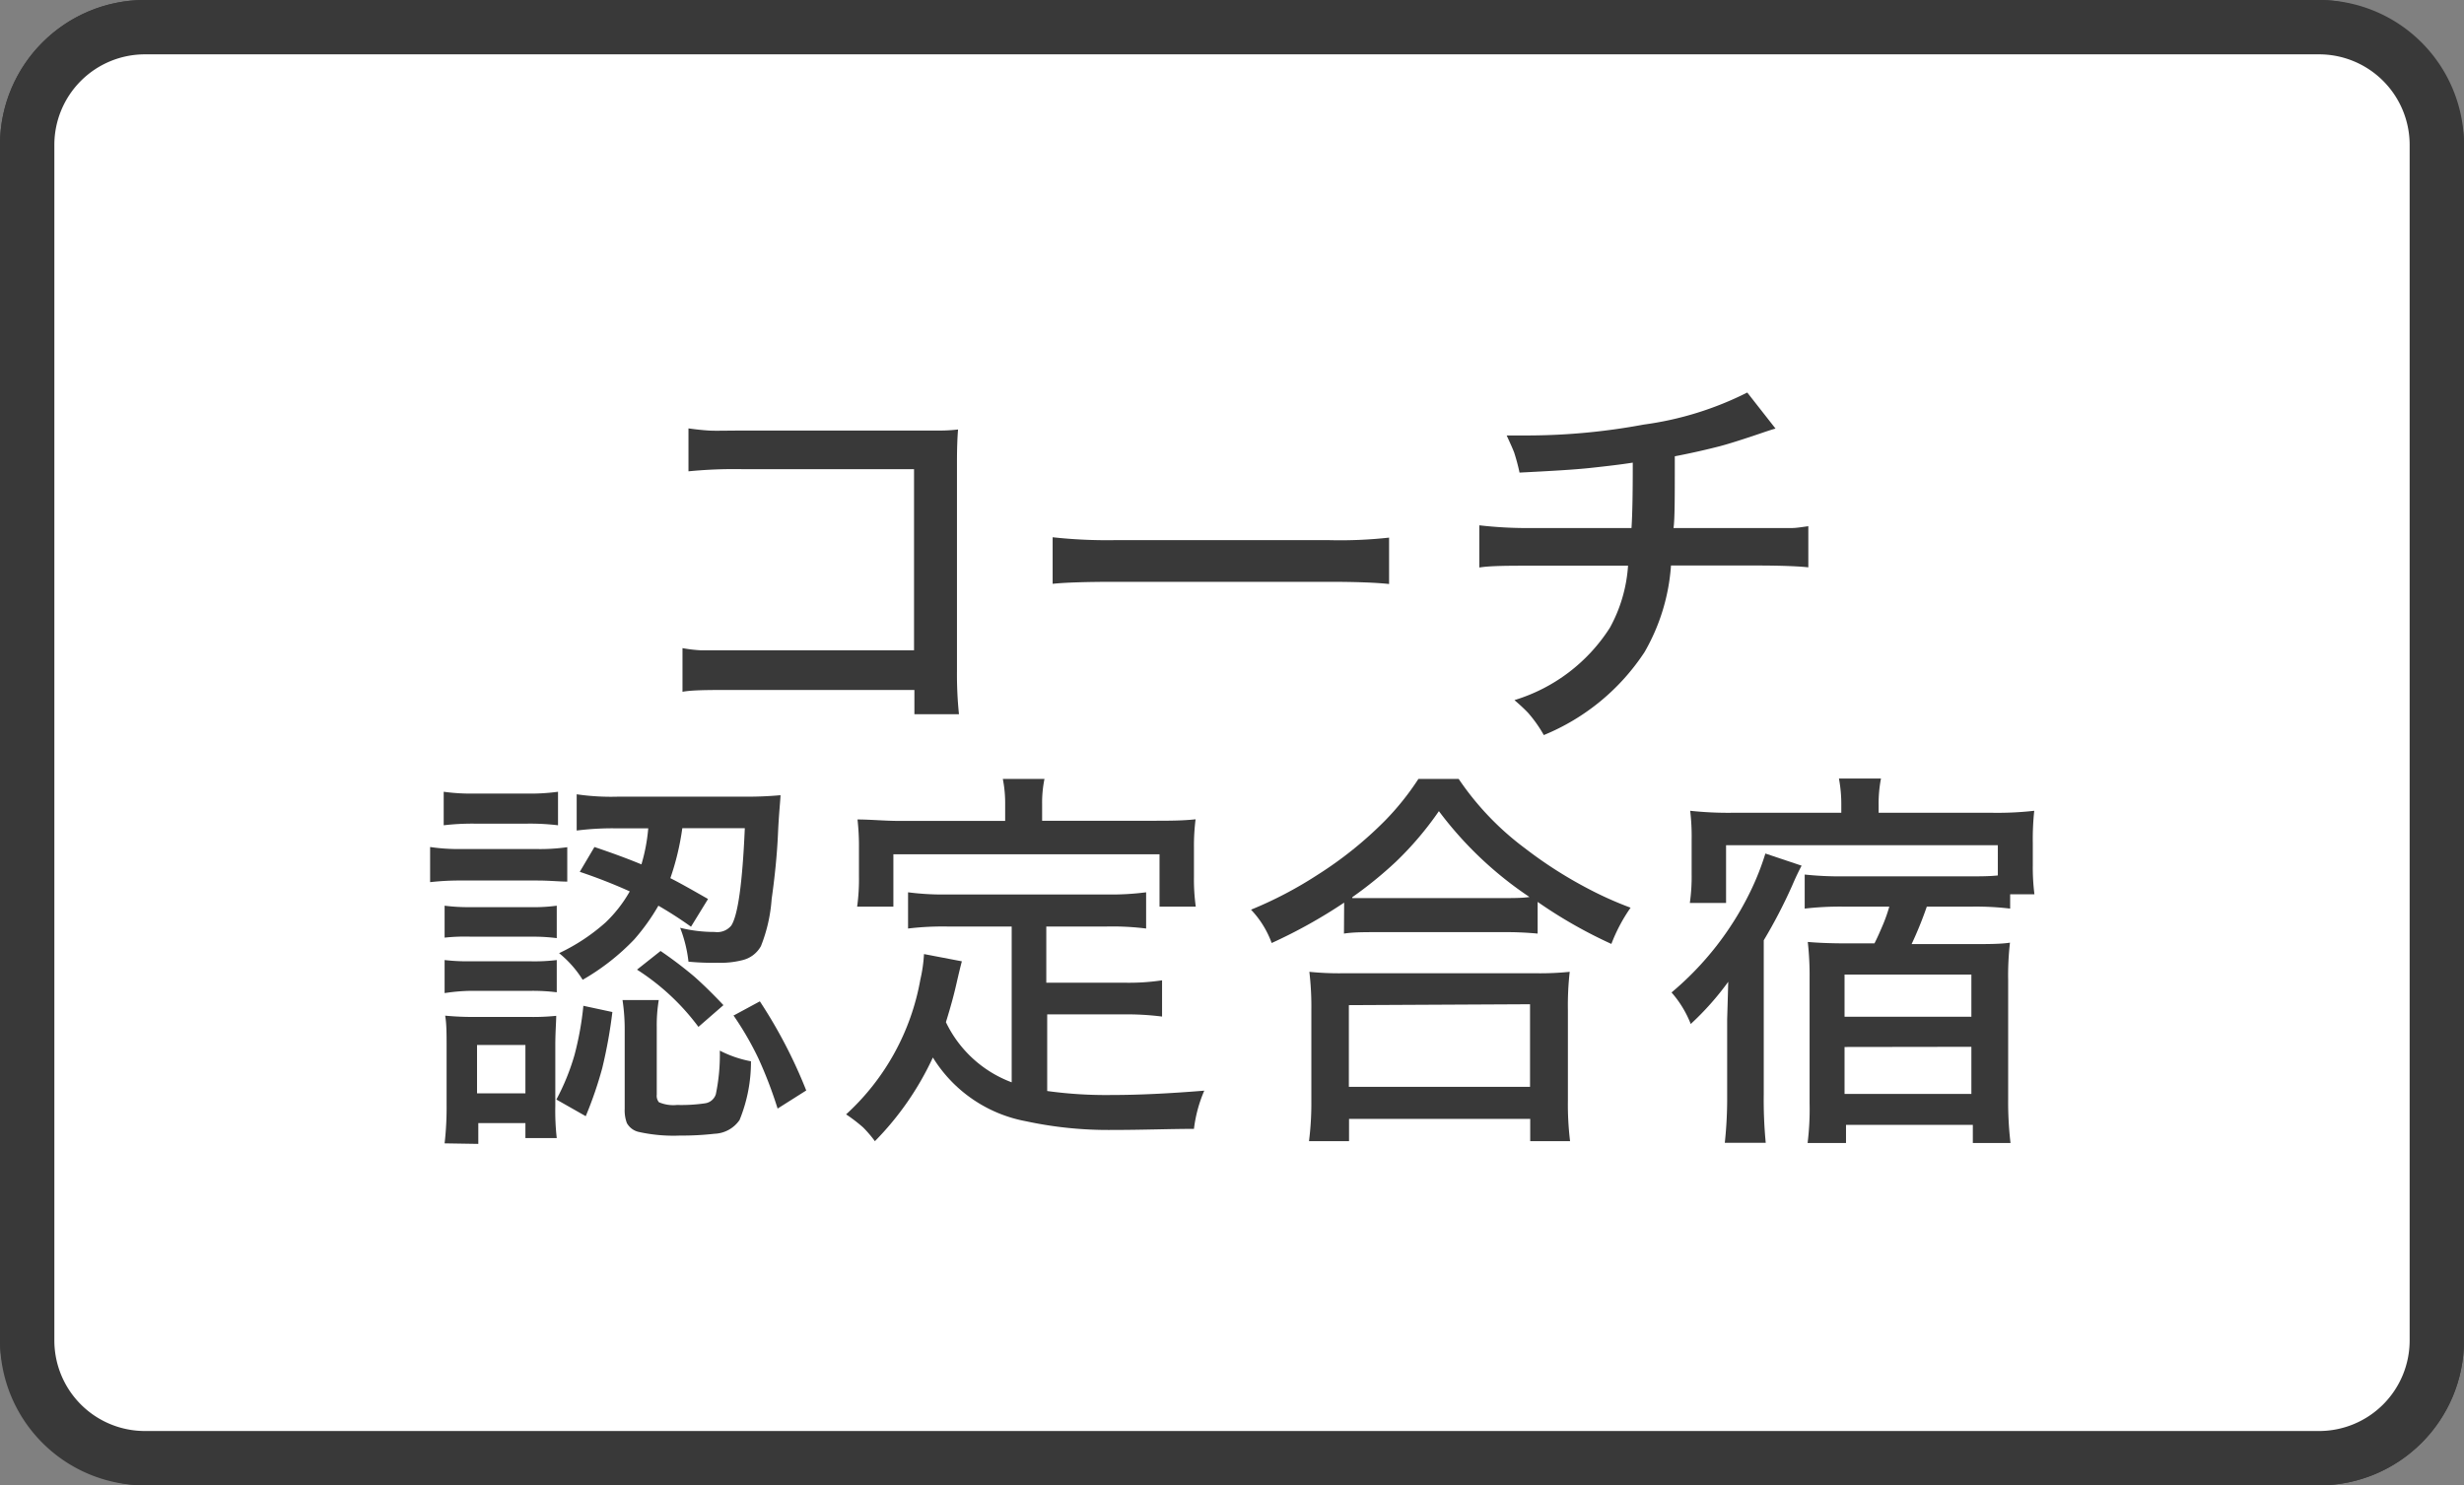<svg id="レイヤー_1" data-name="レイヤー 1" xmlns="http://www.w3.org/2000/svg" viewBox="0 0 136 82"><rect x="0" y="0" width="136" height="82" fill="#808080" stroke="none"/><defs><style>.cls-1{fill:#393939;}.cls-2{fill:#fff;}</style></defs><title>introduction_inner_list_img13</title><rect class="cls-1" width="136" height="82" rx="8"/><rect class="cls-2" x="1.5" y="1.5" width="133" height="79" rx="6.5"/><path class="cls-1" d="M128,3a5,5,0,0,1,5,5V74a5,5,0,0,1-5,5H8a5,5,0,0,1-5-5V8A5,5,0,0,1,8,3H128m0-3H8A8,8,0,0,0,0,8V74a8,8,0,0,0,8,8H128a8,8,0,0,0,8-8V8a8,8,0,0,0-8-8Z"/><path class="cls-1" d="M50.47,38.09h-10c-1.33,0-2.26,0-2.8.1V35.78a7.68,7.68,0,0,0,1,.12c.33,0,.93,0,1.78,0h10v-10H40.92a25.5,25.5,0,0,0-2.92.12V23.65c.43.06.81.1,1.15.12s.94,0,1.8,0H51.72c.26,0,.65,0,1.16-.06q-.06.71-.06,1.8V37.05a21.47,21.47,0,0,0,.11,2.38H50.47Z"/><path class="cls-1" d="M58.1,32.23V29.66a27.46,27.46,0,0,0,3.39.16H73.38a24.6,24.6,0,0,0,3.29-.14v2.56c-.76-.08-1.86-.12-3.31-.12H61.51C59.9,32.12,58.76,32.16,58.1,32.23Z"/><path class="cls-1" d="M92.44,25.19v.39c0,1.89,0,3.08-.07,3.57h4.55c.94,0,1.61,0,2,0,.22,0,.52-.05.89-.1v2.27c-.55-.06-1.51-.1-2.87-.1H92.23A11.08,11.08,0,0,1,90.77,36a12.16,12.16,0,0,1-5.56,4.58,7.26,7.26,0,0,0-.87-1.23c-.21-.22-.46-.45-.75-.7a9.53,9.53,0,0,0,5.27-4,8.22,8.22,0,0,0,1-3.42H84.65c-1.38,0-2.38,0-3,.1V29a23.17,23.17,0,0,0,3,.15h5.4c.05-.76.07-1.88.07-3.37v-.24c-.62.1-1.39.19-2.31.29s-2.17.17-3.94.26a10.72,10.72,0,0,0-.3-1.12c-.09-.23-.23-.54-.41-.93.52,0,.94,0,1.27,0a35.22,35.22,0,0,0,6.29-.6,18,18,0,0,0,5.72-1.77L98,23.66c-.19.05-.46.14-.81.26-1,.34-1.76.58-2.25.71C94.24,24.81,93.43,25,92.44,25.19Z"/><path class="cls-1" d="M23.74,48.7V46.76a10.64,10.64,0,0,0,1.76.11h4.05a10.73,10.73,0,0,0,1.76-.1v1.9c-.42,0-1-.06-1.63-.06H25.5A14.55,14.55,0,0,0,23.74,48.7Zm.75-3.14V43.71a11,11,0,0,0,1.71.1h2.89a11.19,11.19,0,0,0,1.71-.1v1.85a12.92,12.92,0,0,0-1.71-.09H26.2A13.56,13.56,0,0,0,24.49,45.56Zm.05,17.56A17.4,17.4,0,0,0,24.65,61V57.81c0-.72,0-1.3-.08-1.74a16,16,0,0,0,1.74.07h2.85a12.66,12.66,0,0,0,1.54-.06c0,.35-.05.89-.05,1.63v3.36a13.36,13.36,0,0,0,.08,1.76H29V62H26.4v1.15Zm0-11.36V50a10.37,10.37,0,0,0,1.42.08h3.35A9.39,9.39,0,0,0,30.73,50v1.79a10.31,10.31,0,0,0-1.39-.08H26A10.48,10.48,0,0,0,24.57,51.76Zm0,3.06V53a11,11,0,0,0,1.42.07h3.33A10.2,10.2,0,0,0,30.73,53v1.78a10.64,10.64,0,0,0-1.43-.08H26A10.42,10.42,0,0,0,24.57,54.82Zm1.79,2.87v2.67H29V57.69Zm5.84-2.17,1.63.35a26.57,26.57,0,0,1-.56,3.1,21.55,21.55,0,0,1-.91,2.65l-1.62-.92a12.54,12.54,0,0,0,1-2.46A17.09,17.09,0,0,0,32.2,55.52Zm3.23-7.79a9.85,9.85,0,0,0,.38-2H34.13a16,16,0,0,0-2.3.12v-2a13.22,13.22,0,0,0,2.32.13H41a20.36,20.36,0,0,0,2.08-.08c0,.23-.09,1-.14,2.14s-.18,2.41-.35,3.6A8.65,8.65,0,0,1,42,52.23,1.58,1.58,0,0,1,41,53a4.86,4.86,0,0,1-1.39.15A14.25,14.25,0,0,1,38,53.09a7.41,7.41,0,0,0-.46-1.87,7.87,7.87,0,0,0,1.91.23,1,1,0,0,0,.91-.35c.37-.56.62-2.36.75-5.38H37.66A14.41,14.41,0,0,1,37,48.48c.5.25,1.19.64,2.08,1.15l-.94,1.53A21.52,21.52,0,0,0,36.34,50,11.51,11.51,0,0,1,35,51.87a12.61,12.61,0,0,1-2.84,2.22,5.92,5.92,0,0,0-1.3-1.47,10.71,10.71,0,0,0,2.57-1.7,7.41,7.41,0,0,0,1.33-1.71A29.42,29.42,0,0,0,32,48.13l.81-1.37C33.85,47.11,34.71,47.43,35.43,47.73ZM39.73,58a6.26,6.26,0,0,0,1.72.59,8.47,8.47,0,0,1-.63,3.24,1.75,1.75,0,0,1-1.38.76,15.74,15.74,0,0,1-1.9.1,8.84,8.84,0,0,1-2.28-.2A1,1,0,0,1,34.6,62a2,2,0,0,1-.12-.79V56.9a10.83,10.83,0,0,0-.12-1.69h2a8.62,8.62,0,0,0-.11,1.52v3.7a.55.55,0,0,0,.12.42,2,2,0,0,0,1,.15,9,9,0,0,0,1.54-.09.73.73,0,0,0,.6-.5A10.66,10.66,0,0,0,39.73,58ZM36.46,52.5a23,23,0,0,1,1.87,1.42c.46.41,1,.93,1.6,1.57l-1.38,1.2a12.81,12.81,0,0,0-3.39-3.16Zm4,3.58,1.48-.8A27.05,27.05,0,0,1,44.5,60.2l-1.58,1a23.59,23.59,0,0,0-1.06-2.77A17.21,17.21,0,0,0,40.5,56.08Z"/><path class="cls-1" d="M55.84,59.75v-8.6H52.33a16.08,16.08,0,0,0-2.21.11v-2a15,15,0,0,0,2.21.12h8.72a15,15,0,0,0,2.21-.12v2a15.07,15.07,0,0,0-2.21-.11h-3.3v3.1H62a12.4,12.4,0,0,0,2.14-.13v2A15.39,15.39,0,0,0,62,56h-4.2v4.23a23.6,23.6,0,0,0,3.57.22c1.46,0,3.15-.08,5.1-.24a7.6,7.6,0,0,0-.57,2.11c-1.3,0-2.81.06-4.54.06a21.57,21.57,0,0,1-4.73-.48,7.68,7.68,0,0,1-5.14-3.52A16.39,16.39,0,0,1,48.29,63a6.67,6.67,0,0,0-.65-.76,8.85,8.85,0,0,0-.94-.72,13.19,13.19,0,0,0,4.1-7.45A8.16,8.16,0,0,0,51,52.67l2.09.4c-.07.26-.17.67-.3,1.24s-.28,1.15-.58,2.12A6.57,6.57,0,0,0,55.84,59.75Zm-.36-14.43V44.4A6.84,6.84,0,0,0,55.35,43h2.3a6.51,6.51,0,0,0-.13,1.39v.92h6.14c.83,0,1.6,0,2.33-.08a11.78,11.78,0,0,0-.09,1.57V48.4a11,11,0,0,0,.1,1.65H64V47.16H49.31v2.89h-2a11,11,0,0,0,.1-1.67V46.81a13.22,13.22,0,0,0-.08-1.57c.73,0,1.51.08,2.34.08Z"/><path class="cls-1" d="M74.19,49.83a28.21,28.21,0,0,1-4,2.23,5.28,5.28,0,0,0-1.14-1.84,21.88,21.88,0,0,0,3.65-1.91,21.19,21.19,0,0,0,3.74-3A14.85,14.85,0,0,0,78.29,43h2.22a15.8,15.8,0,0,0,3.66,3.83,23.63,23.63,0,0,0,3.39,2.18A19.87,19.87,0,0,0,90,50.11a9.21,9.21,0,0,0-1.06,2,25.86,25.86,0,0,1-4.07-2.32v1.75a18.68,18.68,0,0,0-1.93-.08H76c-.71,0-1.32,0-1.82.08ZM72.25,63a16.77,16.77,0,0,0,.13-2.24v-5a16.42,16.42,0,0,0-.11-2.11,16.16,16.16,0,0,0,1.83.08H84.82a16.09,16.09,0,0,0,1.82-.08,16.42,16.42,0,0,0-.1,2.11v5A16.8,16.8,0,0,0,86.66,63h-2.2V61.77h-10V63Zm2.2-7.51V60h10V55.44Zm.19-5.91c.39,0,.86,0,1.4,0h6.84c.63,0,1.14,0,1.54-.06a20.34,20.34,0,0,1-5-4.74,18.06,18.06,0,0,1-2.37,2.79A22.18,22.18,0,0,1,74.64,49.53Z"/><path class="cls-1" d="M95.39,54.2a15.66,15.66,0,0,1-2.07,2.33,5.86,5.86,0,0,0-1.06-1.74,16.91,16.91,0,0,0,4.35-5.57,14.62,14.62,0,0,0,.83-2.1l2,.67c-.15.28-.33.65-.53,1.12a28.2,28.2,0,0,1-1.56,3v8.49a24.45,24.45,0,0,0,.11,2.69H95.2a23.05,23.05,0,0,0,.13-2.67V56.27C95.34,56,95.36,55.27,95.39,54.2Zm8.89-4.15h-2.61a17.16,17.16,0,0,0-2.06.11V48.28a18.07,18.07,0,0,0,2.11.1h7c.55,0,1.07,0,1.55-.05V46.66h-15v3.19h-2a10.25,10.25,0,0,0,.1-1.6v-1.9a12,12,0,0,0-.08-1.59,19.52,19.52,0,0,0,2.34.11h6v-.4a7.7,7.7,0,0,0-.13-1.49h2.32a7.38,7.38,0,0,0-.13,1.49v.4h6.25a18.26,18.26,0,0,0,2.34-.11,14.72,14.72,0,0,0-.08,1.78v1.23a11.84,11.84,0,0,0,.09,1.6h-1.34v.79a16,16,0,0,0-2.06-.11h-2.54a20.57,20.57,0,0,1-.84,2.07h3.2c1,0,1.73,0,2.23-.08a15.73,15.73,0,0,0-.1,2.07v6.55a19.31,19.31,0,0,0,.13,2.44h-2.08v-1h-7v1H99.77a15.12,15.12,0,0,0,.11-2.19V54a16.67,16.67,0,0,0-.1-2c.55.05,1.26.08,2.14.08h1.54c.14-.27.3-.63.49-1.08A8.72,8.72,0,0,0,104.28,50.05Zm-2.47,3.75v2.33h7V53.8Zm0,4v2.59h7V57.79Z"/></svg>